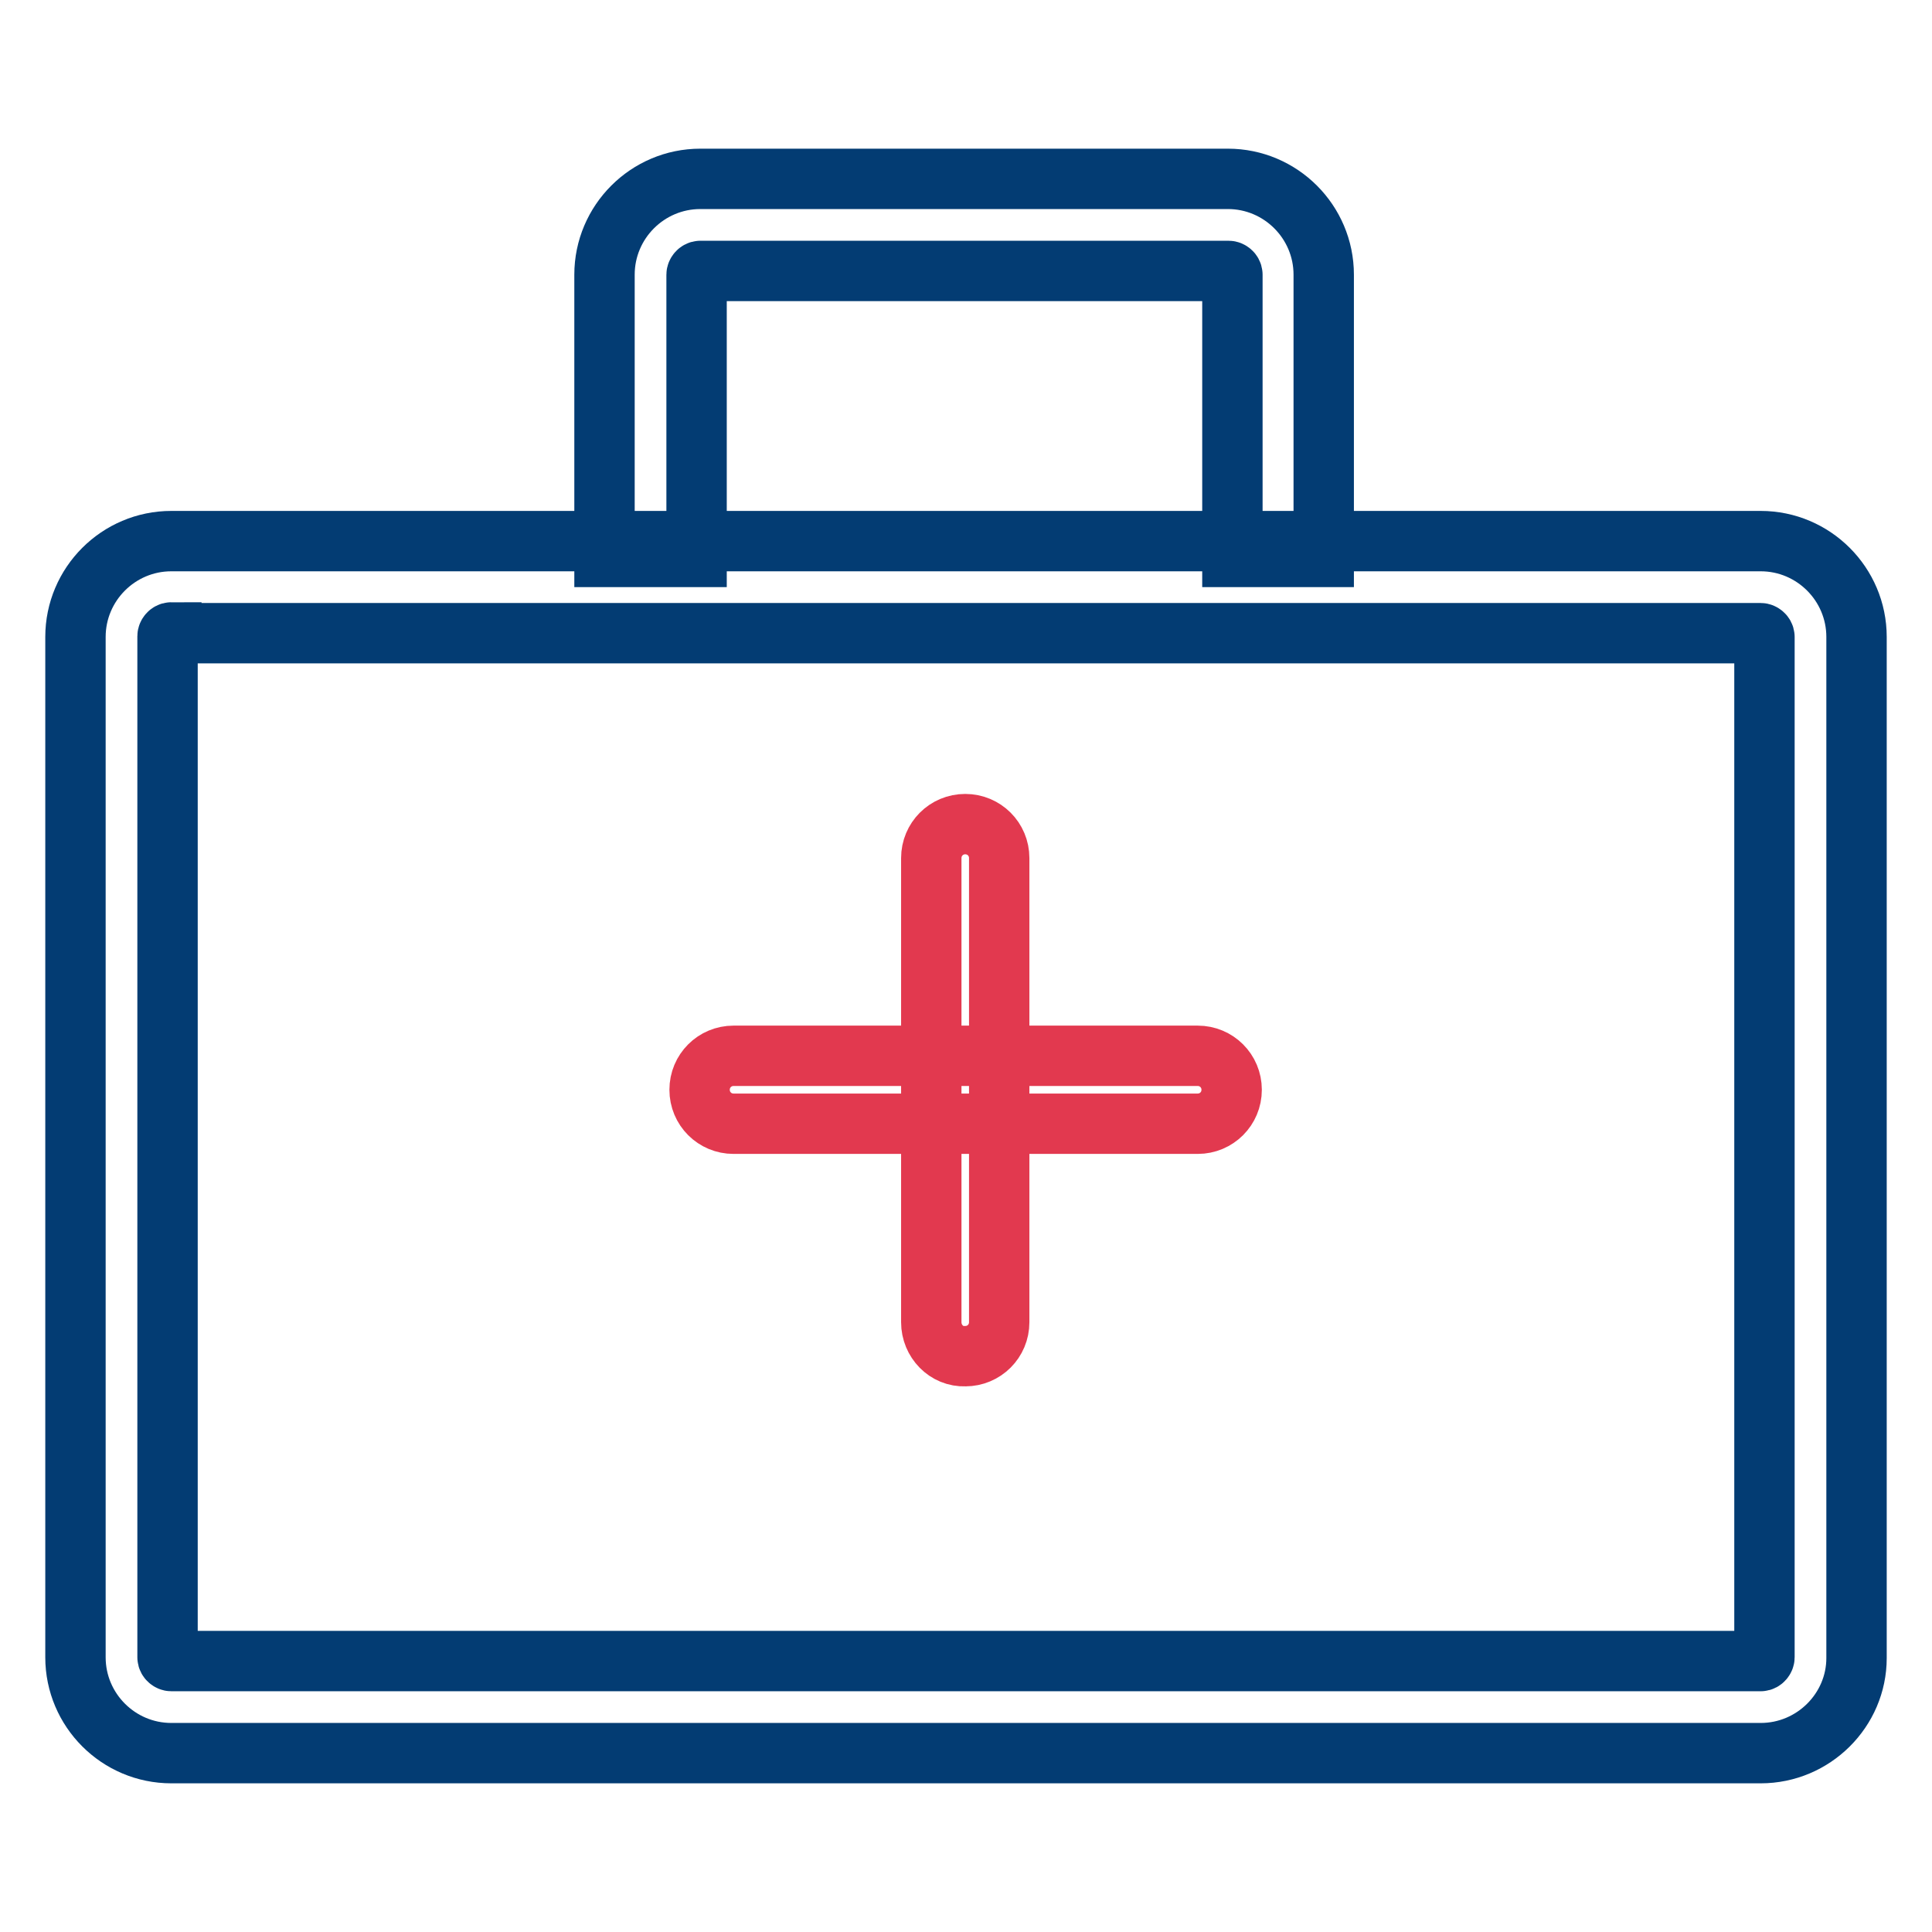 <?xml version="1.0" encoding="utf-8"?>
<!-- Svg Vector Icons : http://www.onlinewebfonts.com/icon -->
<!DOCTYPE svg PUBLIC "-//W3C//DTD SVG 1.1//EN" "http://www.w3.org/Graphics/SVG/1.1/DTD/svg11.dtd">
<svg version="1.1" xmlns="http://www.w3.org/2000/svg" xmlns:xlink="http://www.w3.org/1999/xlink" x="0px" y="0px" viewBox="0 0 256 256" enable-background="new 0 0 256 256" xml:space="preserve">
<g> <path stroke-width="8" fill-opacity="0" stroke="#033c73"  d="M233.3,232.3H22.7c-7,0-12.7-5.7-12.7-12.7V84.4c0-7,5.7-12.7,12.7-12.7h210.6c7,0,12.7,5.7,12.7,12.7 v135.3C246,226.6,240.3,232.3,233.3,232.3z M22.7,83.8c-0.3,0-0.5,0.3-0.5,0.5v135.3c0,0.3,0.3,0.5,0.5,0.5h210.6 c0.3,0,0.5-0.3,0.5-0.5V84.4c0-0.3-0.3-0.5-0.5-0.5H22.7z"/> <path stroke-width="8" fill-opacity="0" stroke="#033c73"  d="M175.4,73.8h-12.1V36.4c0-0.3-0.3-0.5-0.5-0.5H92.8c-0.3,0-0.5,0.3-0.5,0.5v37.4H80.1V36.4 c0-7,5.7-12.7,12.7-12.7h69.9c7,0,12.7,5.7,12.7,12.7L175.4,73.8L175.4,73.8z"/> <path stroke-width="8" fill-opacity="0" stroke="#e2394f"  d="M158.7,148.9H97.2c-2.5,0-4.5-2-4.5-4.5c0-2.5,2-4.5,4.5-4.5h61.5c2.5,0,4.5,2,4.5,4.5 C163.2,146.9,161.2,148.9,158.7,148.9z"/> <path stroke-width="8" fill-opacity="0" stroke="#e2394f"  d="M123.4,175.2v-61.5c0-2.5,2-4.5,4.5-4.5c2.5,0,4.5,2,4.5,4.5v61.5c0,2.5-2,4.5-4.5,4.5 C125.4,179.8,123.4,177.7,123.4,175.2z"/></g>
</svg>